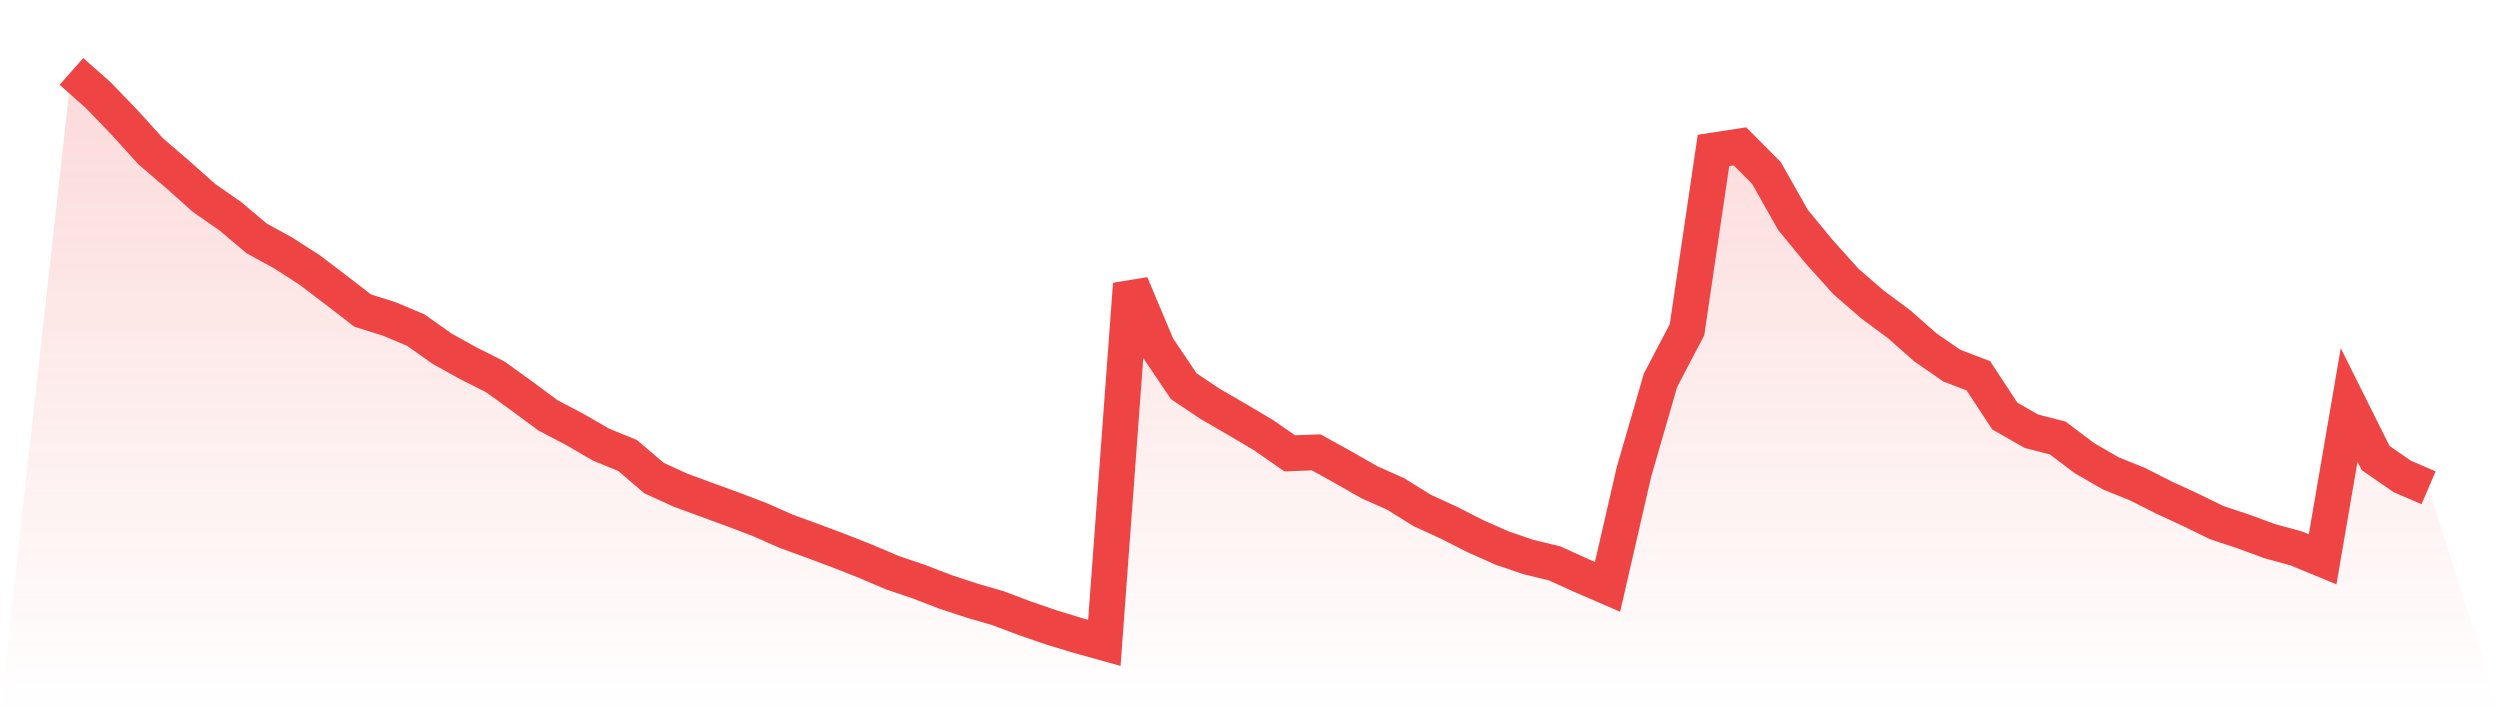 <svg viewBox="0 0 140 40" xmlns="http://www.w3.org/2000/svg">
<defs>
<linearGradient id="gradient" x1="0" x2="0" y1="0" y2="1">
<stop offset="0%" stop-color="#ef4444" stop-opacity="0.2"/>
<stop offset="100%" stop-color="#ef4444" stop-opacity="0"/>
</linearGradient>
</defs>
<path d="M4,4 L4,4 L5.483,5.311 L6.966,6.847 L8.449,8.484 L9.933,9.754 L11.416,11.076 L12.899,12.11 L14.382,13.356 L15.865,14.169 L17.348,15.124 L18.831,16.25 L20.315,17.395 L21.798,17.86 L23.281,18.483 L24.764,19.532 L26.247,20.354 L27.73,21.1 L29.213,22.169 L30.697,23.266 L32.18,24.043 L33.663,24.902 L35.146,25.508 L36.629,26.774 L38.112,27.45 L39.596,27.997 L41.079,28.538 L42.562,29.105 L44.045,29.759 L45.528,30.299 L47.011,30.855 L48.494,31.44 L49.978,32.072 L51.461,32.575 L52.944,33.146 L54.427,33.633 L55.91,34.066 L57.393,34.625 L58.876,35.136 L60.36,35.587 L61.843,36 L63.326,15.908 L64.809,19.429 L66.292,21.629 L67.775,22.62 L69.258,23.48 L70.742,24.358 L72.225,25.387 L73.708,25.331 L75.191,26.151 L76.674,27.001 L78.157,27.662 L79.64,28.584 L81.124,29.266 L82.607,30.018 L84.09,30.681 L85.573,31.188 L87.056,31.548 L88.539,32.222 L90.022,32.863 L91.506,26.412 L92.989,21.294 L94.472,18.467 L95.955,8.423 L97.438,8.196 L98.921,9.687 L100.404,12.311 L101.888,14.113 L103.371,15.761 L104.854,17.047 L106.337,18.146 L107.82,19.452 L109.303,20.477 L110.787,21.044 L112.27,23.299 L113.753,24.148 L115.236,24.529 L116.719,25.65 L118.202,26.508 L119.685,27.106 L121.169,27.857 L122.652,28.542 L124.135,29.266 L125.618,29.759 L127.101,30.304 L128.584,30.71 L130.067,31.322 L131.551,22.676 L133.034,25.648 L134.517,26.675 L136,27.316 L140,40 L0,40 z" fill="url(#gradient)"/>
<path d="M4,4 L4,4 L5.483,5.311 L6.966,6.847 L8.449,8.484 L9.933,9.754 L11.416,11.076 L12.899,12.11 L14.382,13.356 L15.865,14.169 L17.348,15.124 L18.831,16.25 L20.315,17.395 L21.798,17.86 L23.281,18.483 L24.764,19.532 L26.247,20.354 L27.73,21.1 L29.213,22.169 L30.697,23.266 L32.18,24.043 L33.663,24.902 L35.146,25.508 L36.629,26.774 L38.112,27.45 L39.596,27.997 L41.079,28.538 L42.562,29.105 L44.045,29.759 L45.528,30.299 L47.011,30.855 L48.494,31.44 L49.978,32.072 L51.461,32.575 L52.944,33.146 L54.427,33.633 L55.91,34.066 L57.393,34.625 L58.876,35.136 L60.36,35.587 L61.843,36 L63.326,15.908 L64.809,19.429 L66.292,21.629 L67.775,22.62 L69.258,23.48 L70.742,24.358 L72.225,25.387 L73.708,25.331 L75.191,26.151 L76.674,27.001 L78.157,27.662 L79.64,28.584 L81.124,29.266 L82.607,30.018 L84.09,30.681 L85.573,31.188 L87.056,31.548 L88.539,32.222 L90.022,32.863 L91.506,26.412 L92.989,21.294 L94.472,18.467 L95.955,8.423 L97.438,8.196 L98.921,9.687 L100.404,12.311 L101.888,14.113 L103.371,15.761 L104.854,17.047 L106.337,18.146 L107.82,19.452 L109.303,20.477 L110.787,21.044 L112.27,23.299 L113.753,24.148 L115.236,24.529 L116.719,25.65 L118.202,26.508 L119.685,27.106 L121.169,27.857 L122.652,28.542 L124.135,29.266 L125.618,29.759 L127.101,30.304 L128.584,30.71 L130.067,31.322 L131.551,22.676 L133.034,25.648 L134.517,26.675 L136,27.316" fill="none" stroke="#ef4444" stroke-width="2"/>
</svg>